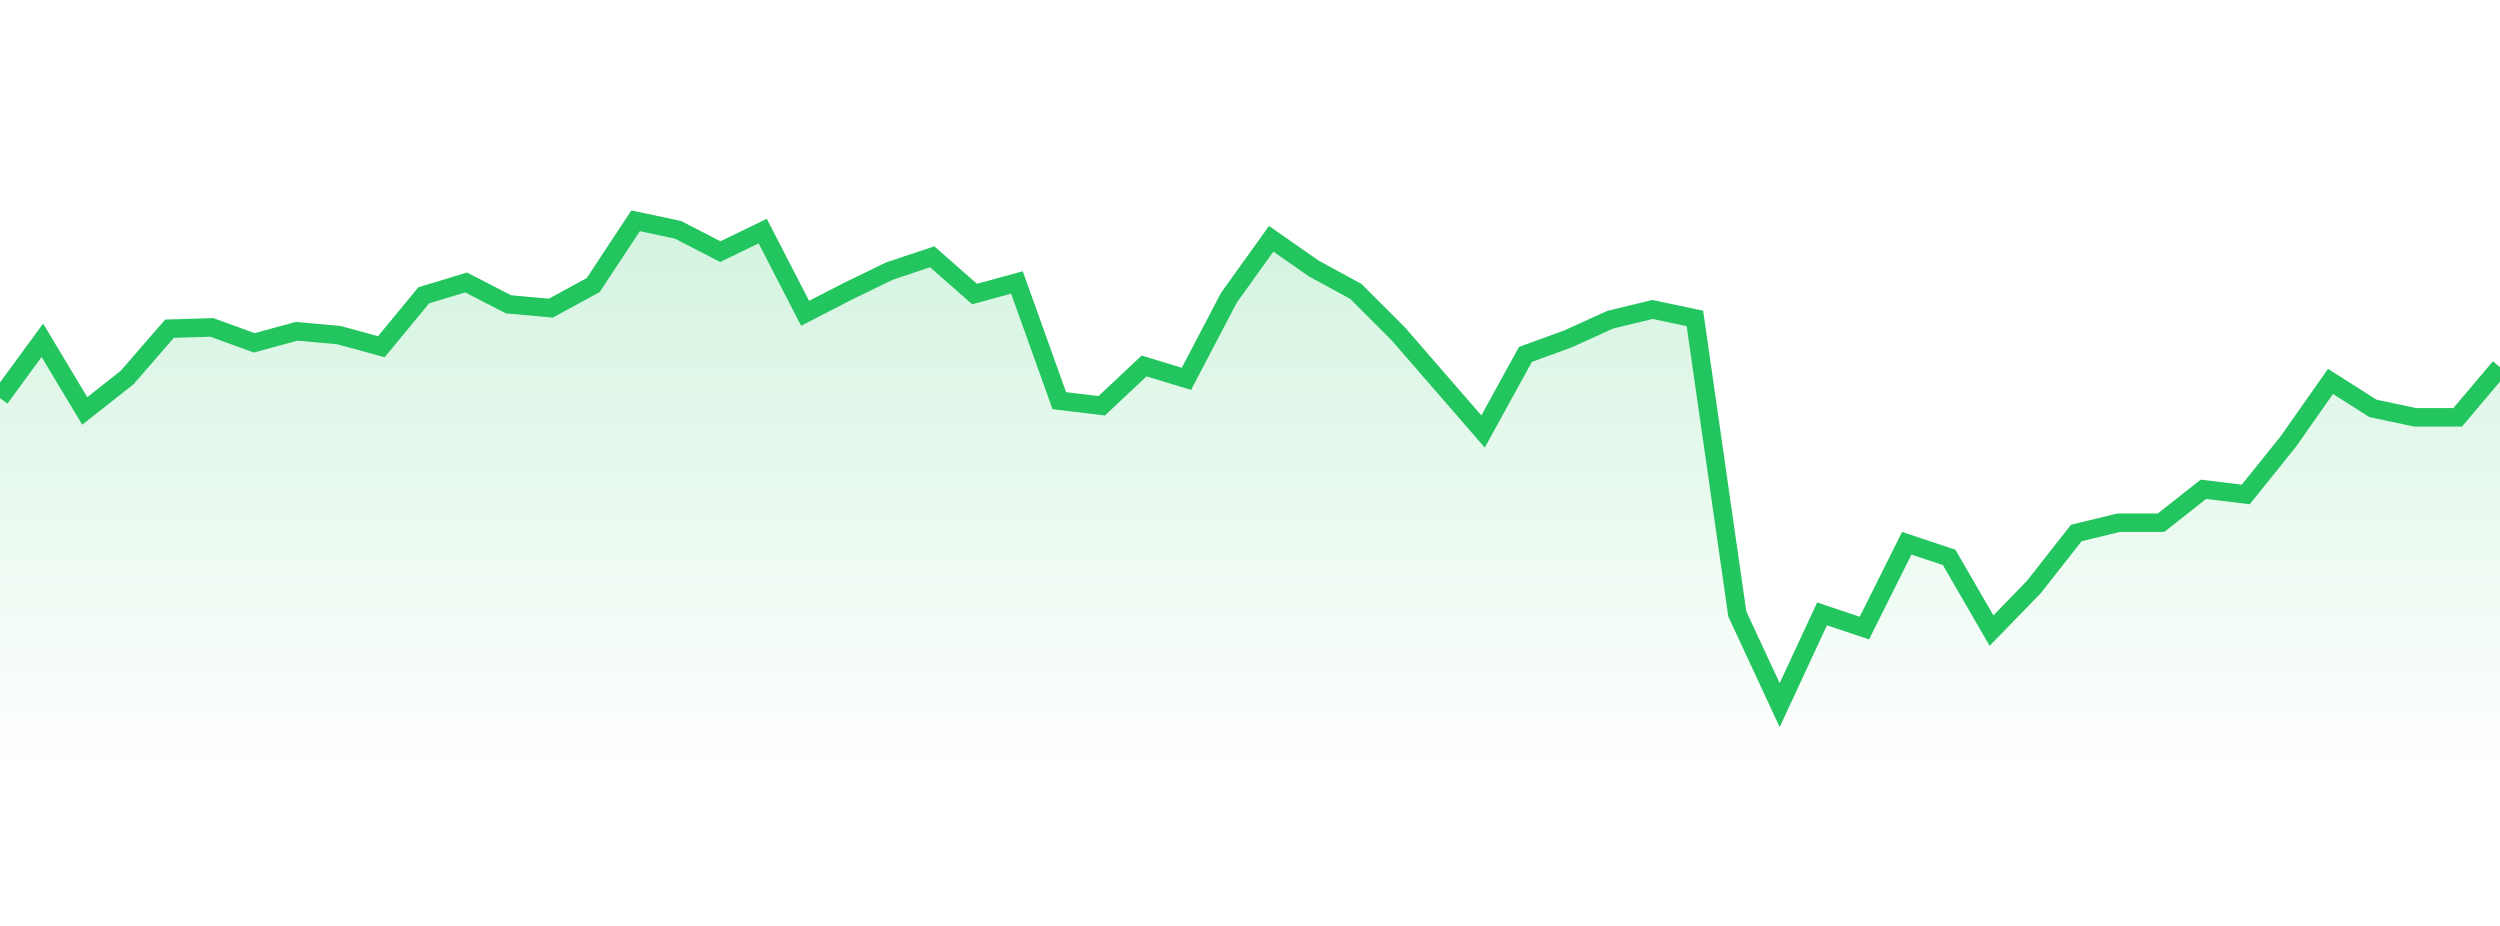 <svg 
          width="135" 
          height="50" 
          viewBox="0 0 135 50" 
          xmlns="http://www.w3.org/2000/svg"
          style="background: transparent"
        >
          <defs>
            <linearGradient id="gradient" x1="0" x2="0" y1="0" y2="1">
              <stop 
                offset="0%" 
                stop-color="rgba(34, 197, 94, 0.2)"
              />
              <stop 
                offset="100%" 
                stop-color="rgba(34, 197, 94, 0)"
              />
            </linearGradient>
          </defs>
          <path 
            d="M 0,21.497 L 2.288,18.375 L 4.576,22.19 L 6.864,20.387 L 9.153,17.75 L 11.441,17.681 L 13.729,18.514 L 16.017,17.889 L 18.305,18.097 L 20.593,18.722 L 22.881,15.947 L 25.169,15.253 L 27.458,16.432 L 29.746,16.64 L 32.034,15.392 L 34.322,11.923 L 36.61,12.409 L 38.898,13.588 L 41.186,12.478 L 43.475,16.918 L 45.763,15.739 L 48.051,14.629 L 50.339,13.866 L 52.627,15.877 L 54.915,15.253 L 57.203,21.635 L 59.492,21.913 L 61.78,19.762 L 64.068,20.456 L 66.356,16.085 L 68.644,12.894 L 70.932,14.49 L 73.22,15.739 L 75.508,18.028 L 77.797,20.664 L 80.085,23.3 L 82.373,19.138 L 84.661,18.305 L 86.949,17.265 L 89.237,16.71 L 91.525,17.195 L 93.814,33.151 L 96.102,38.077 L 98.39,33.151 L 100.678,33.915 L 102.966,29.336 L 105.254,30.099 L 107.542,34.053 L 109.831,31.695 L 112.119,28.781 L 114.407,28.226 L 116.695,28.226 L 118.983,26.422 L 121.271,26.7 L 123.559,23.855 L 125.847,20.595 L 128.136,22.052 L 130.424,22.537 L 132.712,22.537 L 135,19.832 L 135,42 L 0,42 Z" 
            fill="url(#gradient)"
            style="mix-blend-mode: normal"
          />
          <path 
            d="M 0,21.497 L 2.288,18.375 L 4.576,22.19 L 6.864,20.387 L 9.153,17.75 L 11.441,17.681 L 13.729,18.514 L 16.017,17.889 L 18.305,18.097 L 20.593,18.722 L 22.881,15.947 L 25.169,15.253 L 27.458,16.432 L 29.746,16.64 L 32.034,15.392 L 34.322,11.923 L 36.61,12.409 L 38.898,13.588 L 41.186,12.478 L 43.475,16.918 L 45.763,15.739 L 48.051,14.629 L 50.339,13.866 L 52.627,15.877 L 54.915,15.253 L 57.203,21.635 L 59.492,21.913 L 61.78,19.762 L 64.068,20.456 L 66.356,16.085 L 68.644,12.894 L 70.932,14.49 L 73.22,15.739 L 75.508,18.028 L 77.797,20.664 L 80.085,23.3 L 82.373,19.138 L 84.661,18.305 L 86.949,17.265 L 89.237,16.71 L 91.525,17.195 L 93.814,33.151 L 96.102,38.077 L 98.39,33.151 L 100.678,33.915 L 102.966,29.336 L 105.254,30.099 L 107.542,34.053 L 109.831,31.695 L 112.119,28.781 L 114.407,28.226 L 116.695,28.226 L 118.983,26.422 L 121.271,26.7 L 123.559,23.855 L 125.847,20.595 L 128.136,22.052 L 130.424,22.537 L 132.712,22.537 L 135,19.832" 
            stroke="#22c55e"
            stroke-width="1"
            fill="none"
          />
        </svg>
